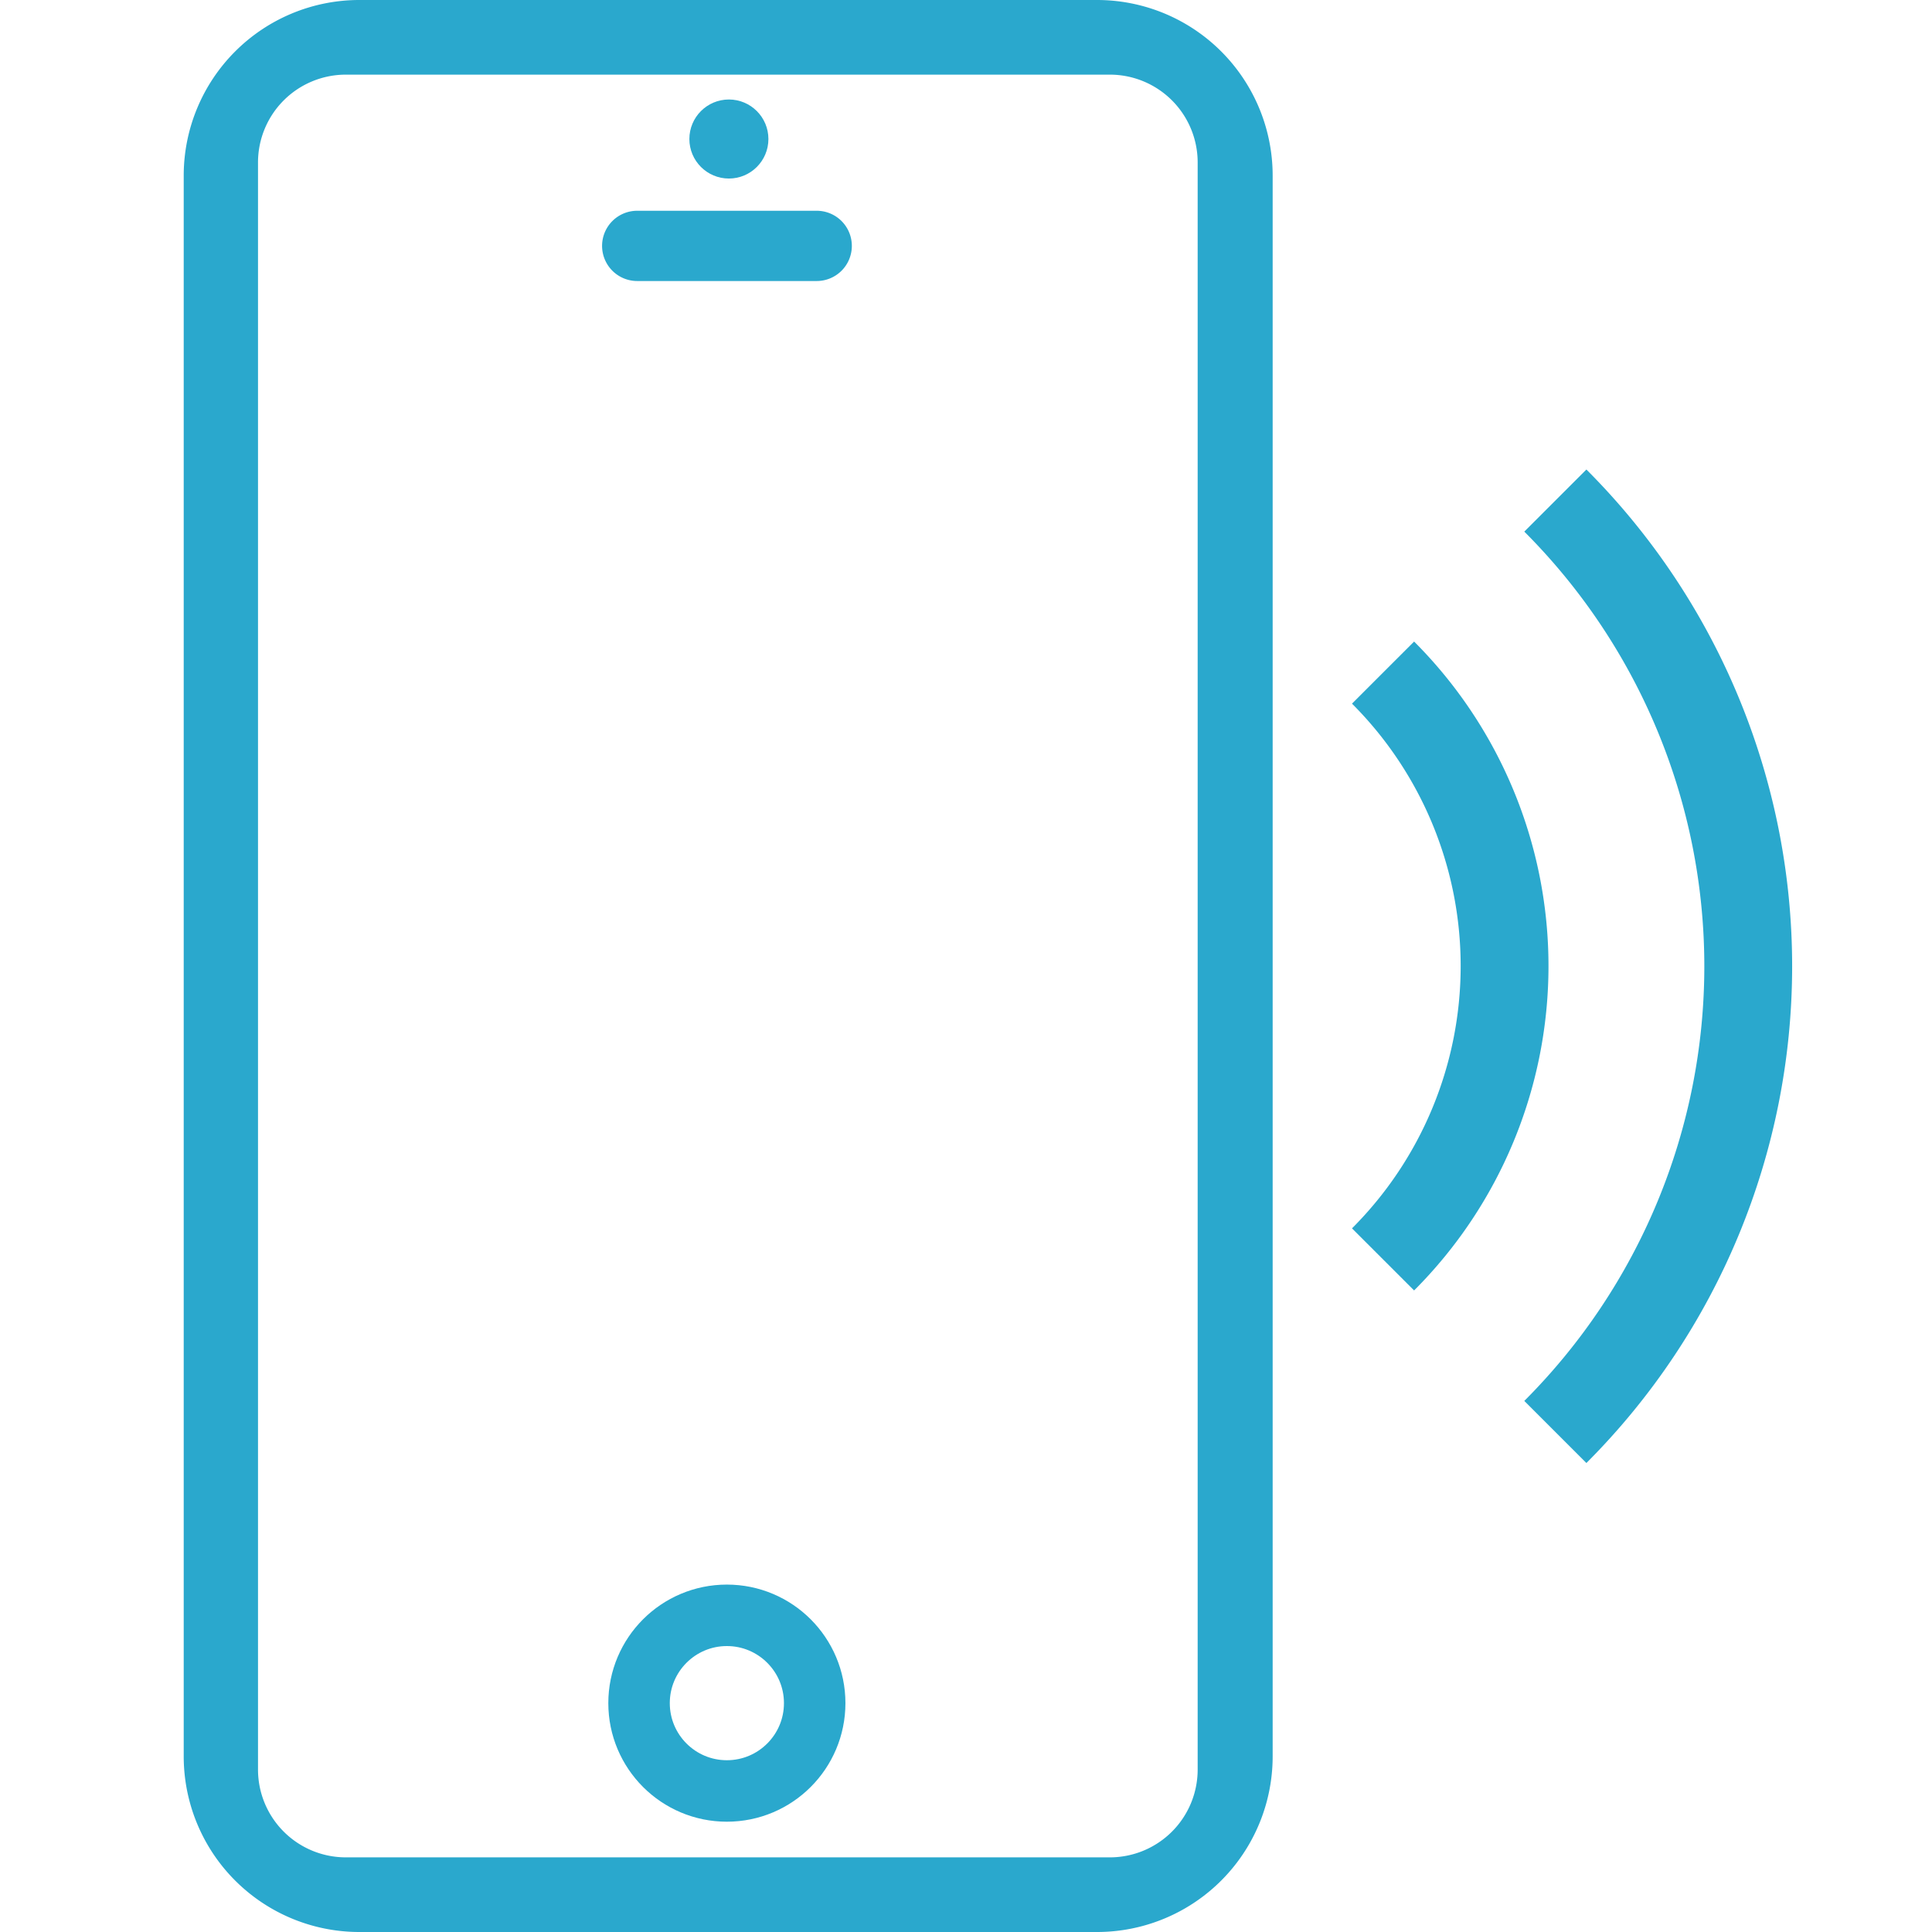 <svg id="Layer_1" data-name="Layer 1" xmlns="http://www.w3.org/2000/svg" viewBox="0 0 220 220"><defs><style>.cls-1{fill:#2aa8cd;}.cls-2,.cls-3{fill:none;stroke:#2aa8cd;stroke-miterlimit:10;}.cls-2{stroke-width:7px;}.cls-3{stroke-width:10px;}</style></defs><path class="cls-1" d="M124.92,0h-84a20,20,0,0,0-20,20V200a20,20,0,0,0,20,20h84a20,20,0,0,0,20-20V20A20,20,0,0,0,124.92,0Zm11.46,38V201.5a10,10,0,0,1-10,10h-87a10,10,0,0,1-10-10V18.5a10,10,0,0,1,10-10h87a10,10,0,0,1,10,10Z"/><circle class="cls-2" cx="82.77" cy="193.94" r="10"/><circle class="cls-1" cx="83" cy="15.83" r="4.5"/><path class="cls-1" d="M72.56,24H93a4,4,0,0,1,4,4h0a4,4,0,0,1-4,4H72.56a4,4,0,0,1-4-4h0A4,4,0,0,1,72.56,24Z"/><path class="cls-3" d="M157.49,76.59a47.25,47.25,0,0,1,0,66.82"/><path class="cls-3" d="M177.11,57a75,75,0,0,1,0,106.06"/></svg>